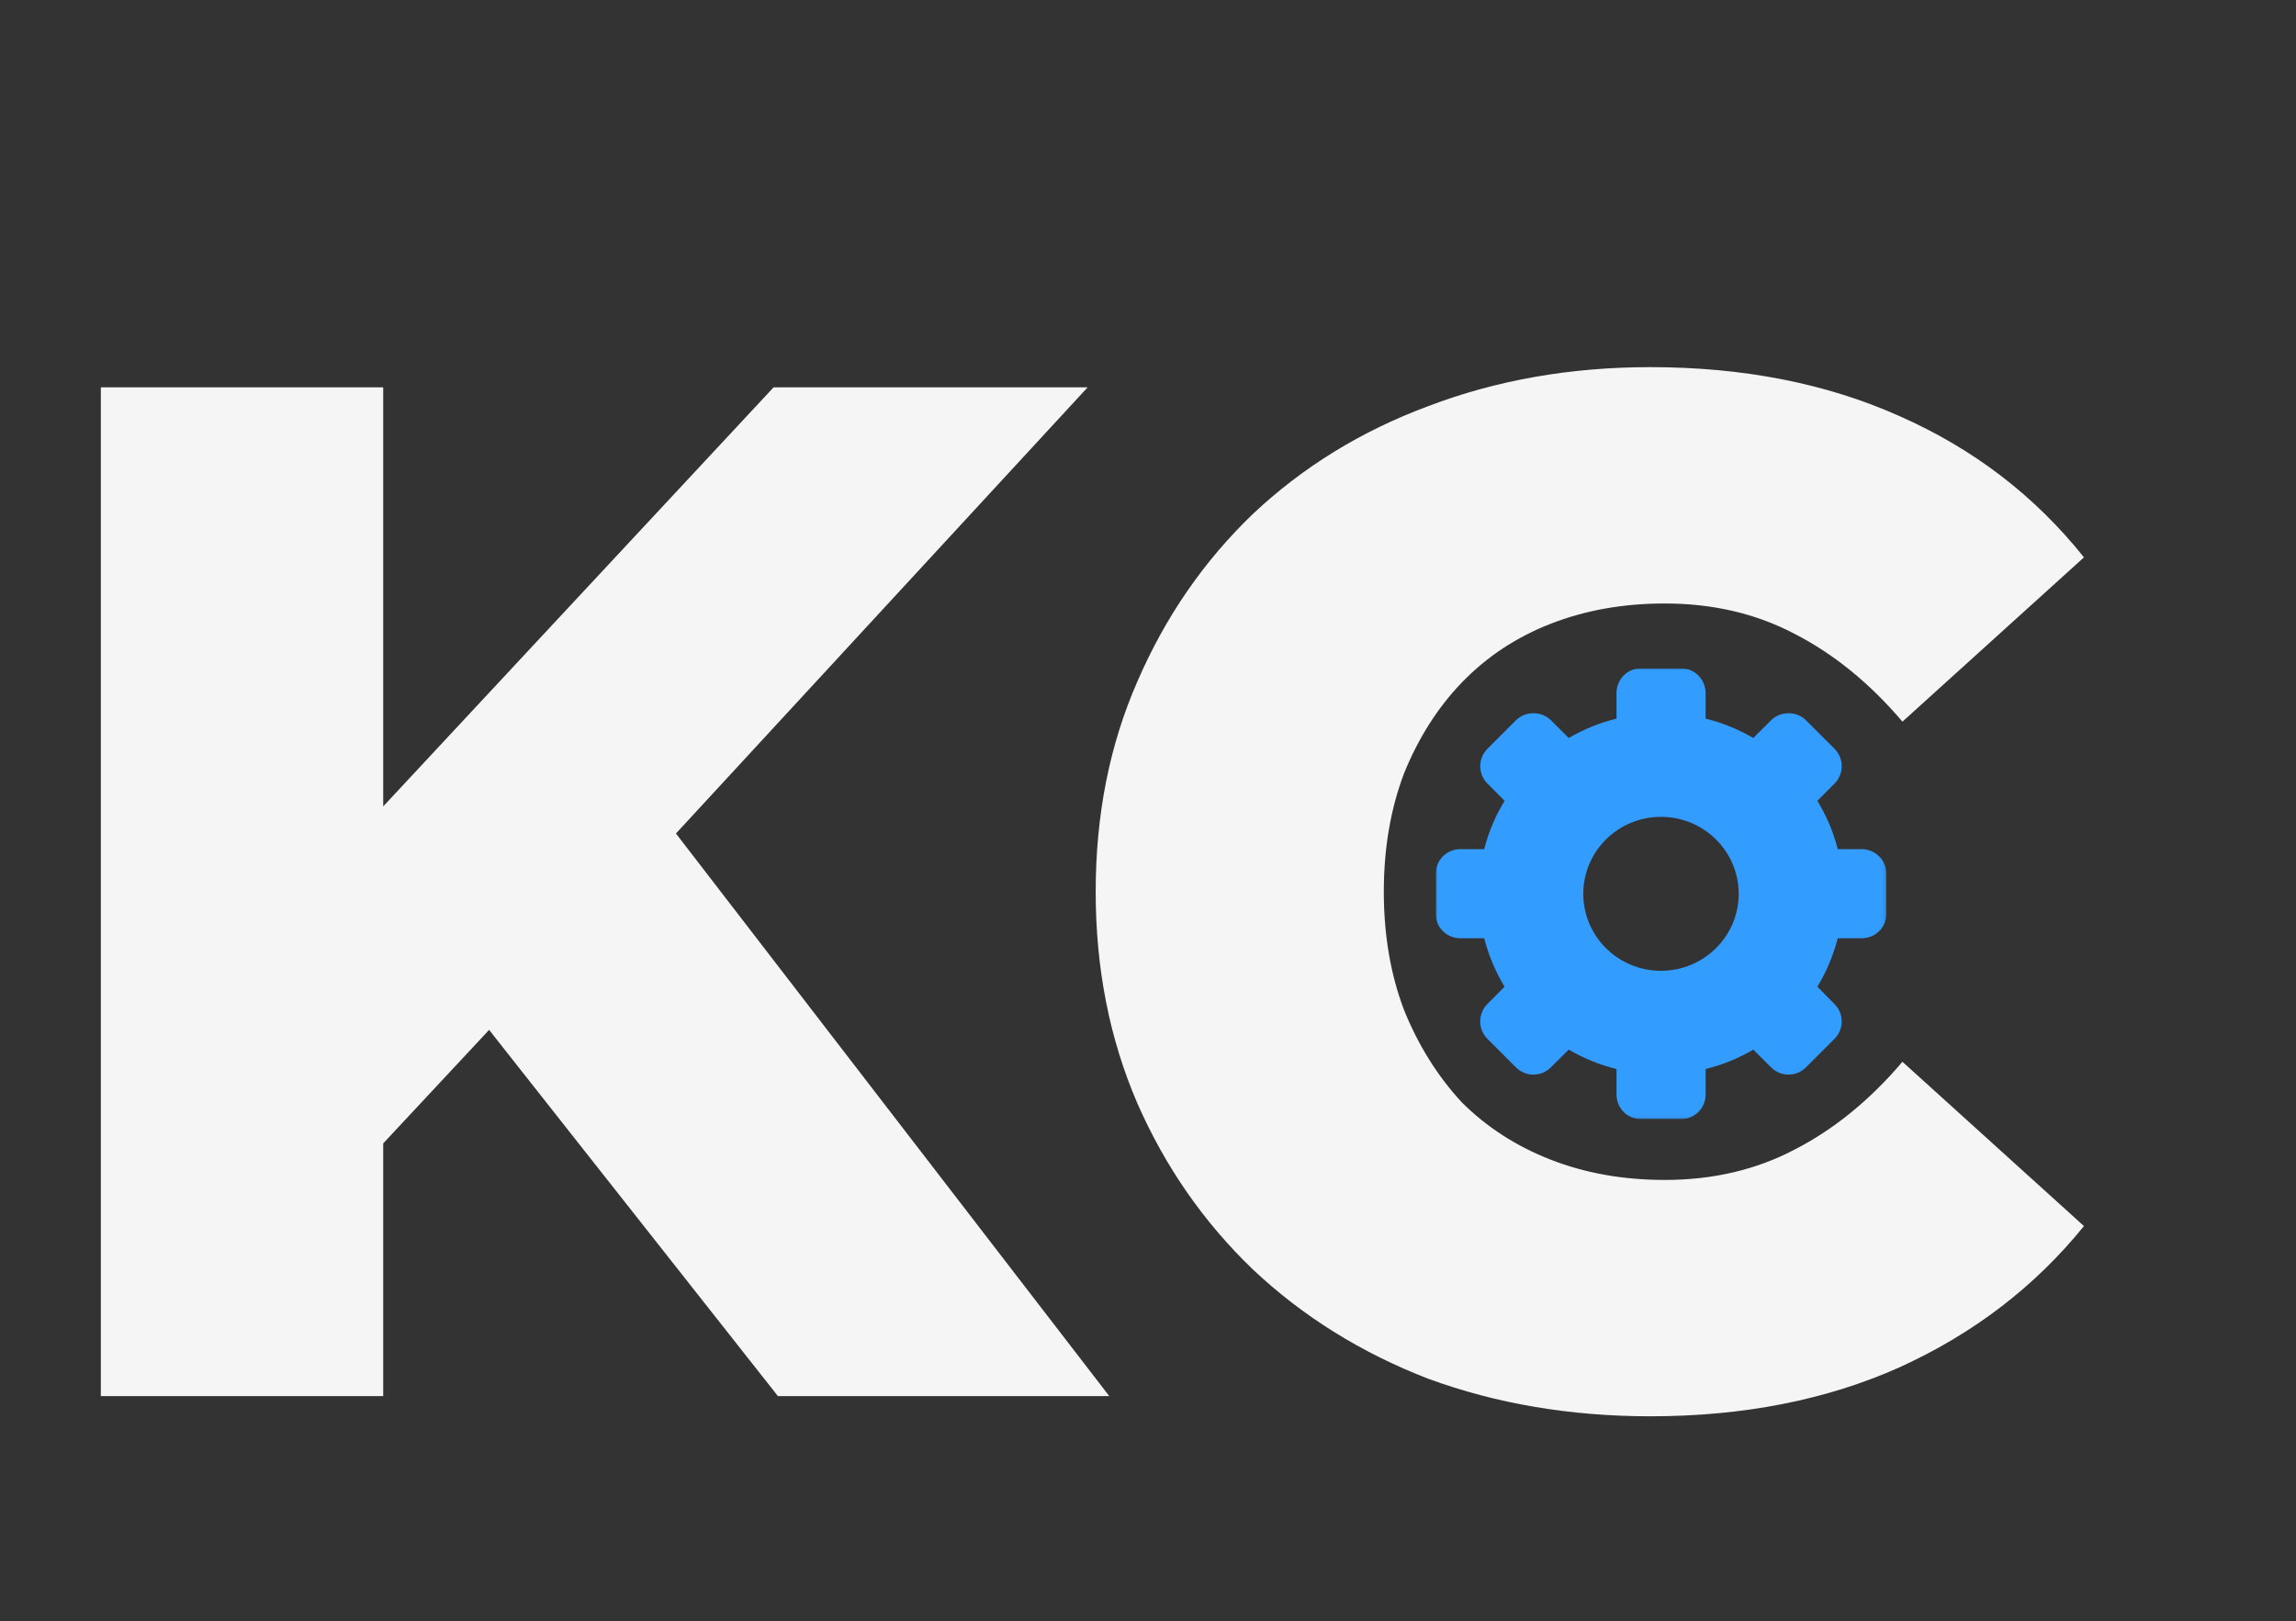 <svg width="718" height="507" viewBox="0 0 718 507" fill="none" xmlns="http://www.w3.org/2000/svg">
<rect x="0" y="0" width="718" height="507" fill="#333333" stroke="none"/>
<path d="M111.276 366.73L106.32 266.682L241.924 121.117H340.135L204.982 267.583L155.426 319.41L111.276 366.73ZM31.536 436.583V121.117H119.836V436.583H31.536ZM243.275 436.583L140.559 306.341L198.675 244.149L346.893 436.583H243.275ZM516.087 442.893C491.158 442.893 468.034 438.988 446.709 431.175C425.686 423.063 407.363 411.645 391.746 396.925C376.429 382.204 364.417 364.927 355.706 345.098C346.996 324.968 342.641 302.886 342.641 278.85C342.641 254.814 346.996 232.882 355.706 213.053C364.417 192.923 376.429 175.497 391.746 160.775C407.363 146.054 425.686 134.787 446.709 126.975C468.034 118.863 491.158 114.807 516.087 114.807C545.219 114.807 571.201 119.915 594.025 130.13C617.153 140.345 636.373 155.067 651.691 174.295L594.926 225.671C584.716 213.654 573.453 204.49 561.138 198.181C549.126 191.871 535.61 188.717 520.592 188.717C507.679 188.717 495.814 190.82 485.002 195.026C474.19 199.232 464.88 205.391 457.07 213.503C449.563 221.315 443.555 230.779 439.05 241.895C434.844 253.012 432.743 265.33 432.743 278.85C432.743 292.37 434.844 304.688 439.05 315.805C443.555 326.921 449.563 336.535 457.07 344.647C464.88 352.46 474.19 358.467 485.002 362.674C495.814 366.881 507.679 368.983 520.592 368.983C535.61 368.983 549.126 365.829 561.138 359.519C573.453 353.21 584.716 344.046 594.926 332.029L651.691 383.405C636.373 402.333 617.153 417.053 594.025 427.57C571.201 437.784 545.219 442.893 516.087 442.893Z" fill="#F5F5F5"/>
<mask id="mask0_12_2" style="mask-type:luminance" maskUnits="userSpaceOnUse" x="449" y="209" width="141" height="141">
<path d="M589.892 209H449V349.941H589.892V209Z" fill="white"/>
</mask>
<g mask="url(#mask0_12_2)">
<path d="M582.171 265.541H574.704C573.314 260.127 571.149 255.057 568.321 250.418L573.694 245.035C575.141 243.585 575.939 241.65 575.939 239.596C575.939 237.545 575.136 235.607 573.694 234.16L564.743 225.218C561.84 222.311 556.768 222.315 553.88 225.215L548.282 230.779C543.698 228.106 538.781 226.045 533.366 224.721V216.725C533.366 212.486 529.98 209 525.744 209H513.092C508.851 209 505.516 212.486 505.516 216.725V224.718C500.106 226.039 495.161 228.103 490.568 230.779L484.974 225.215C482.077 222.308 477 222.311 474.093 225.212L465.151 234.154C463.719 235.586 462.897 237.566 462.897 239.59C462.897 241.641 463.69 243.572 465.146 245.022L470.514 250.418C467.692 255.057 465.522 260.127 464.137 265.541H456.665C452.424 265.541 449 268.951 449 273.181V285.828C449 290.07 452.424 293.403 456.665 293.403H464.137C465.522 298.817 467.687 303.918 470.51 308.557L465.137 313.962C463.686 315.412 462.887 317.352 462.887 319.406C462.887 321.46 463.69 323.401 465.137 324.851L474.088 333.8C475.539 335.25 477.47 336.047 479.517 336.047C481.57 336.047 483.5 335.247 484.951 333.8L490.568 328.232C495.161 330.909 500.106 332.969 505.516 334.297V342.28C505.516 346.52 508.851 349.938 513.092 349.938H525.744C529.98 349.938 533.366 346.52 533.366 342.28V334.293C538.781 332.969 543.698 330.909 548.291 328.232L553.857 333.788C555.312 335.244 557.243 336.041 559.3 336.041C561.352 336.041 563.287 335.241 564.733 333.794L573.685 324.851C575.131 323.404 575.925 321.47 575.934 319.418C575.934 317.364 575.131 315.436 573.685 313.983L568.321 308.557C571.139 303.915 573.304 298.811 574.695 293.403H582.166C586.403 293.403 589.887 290.07 589.887 285.828V273.181C589.892 268.951 586.412 265.541 582.171 265.541ZM519.413 303.578C505.996 303.578 495.119 292.796 495.119 279.506C495.119 266.207 505.996 255.44 519.413 255.44C532.835 255.44 543.722 266.207 543.722 279.506C543.717 292.799 532.835 303.578 519.413 303.578Z" fill="#339CFF"/>
</g>
</svg>
